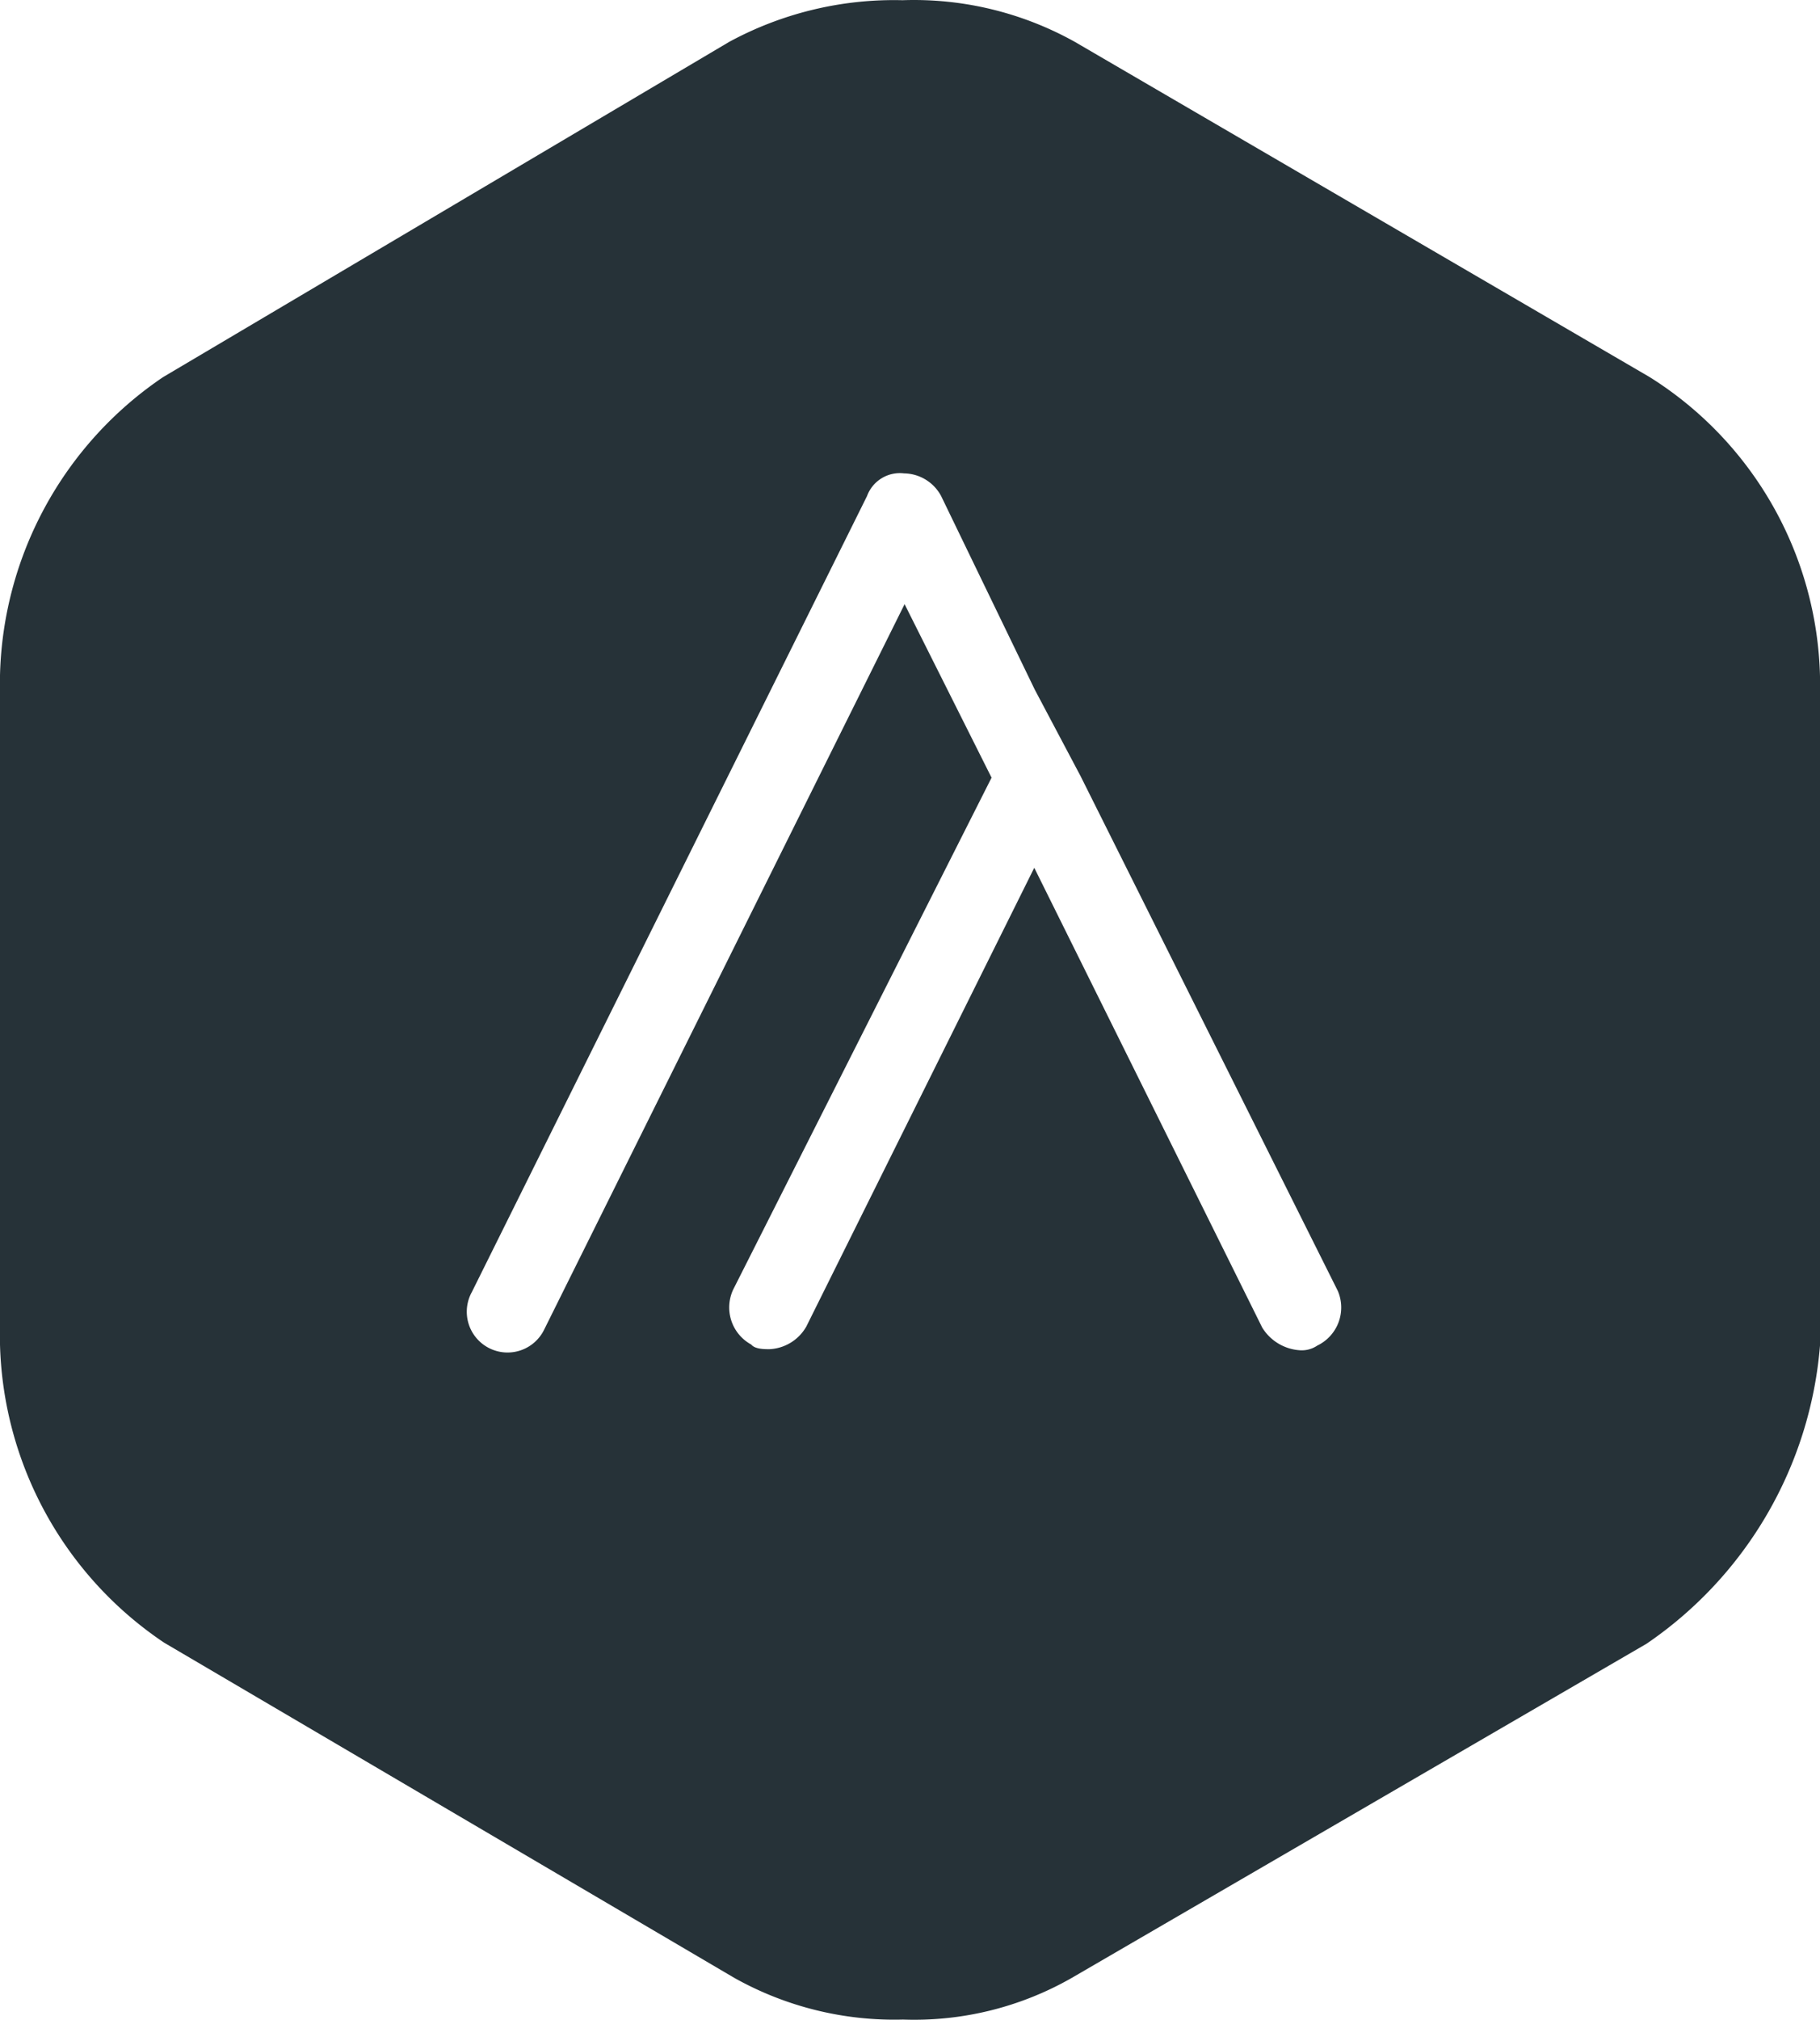 <svg viewBox="0 0 35.37 39.228" xmlns="http://www.w3.org/2000/svg"><path d="M32.06 7.324L20.89.814a6.42 6.42 0 00-3.35-.81 6.72 6.72 0 00-3.37.81l-11 6.51A7.2 7.2 0 000 13.114v13a7.2 7.2 0 003.19 5.79l11.08 6.51a6.36 6.36 0 003.28.81 6.17 6.17 0 003.28-.81L32 31.924a7.77 7.77 0 003.37-5.79v-13a7.06 7.06 0 00-3.31-5.81zm-6.46 18.81a.54.54 0 01-.35.09.93.93 0 01-.72-.44l-4.43-8.93-4.43 8.91a.87.87 0 01-.72.44c-.09 0-.28 0-.35-.09a.82.82 0 01-.33-1.11l5-9.9-1.69-3.37-7 14.08a.792.792 0 11-1.41-.72l7.68-15.46a.68.68 0 01.72-.44.83.83 0 01.72.44l1.82 3.76.89 1.68 5 10a.82.82 0 01-.4 1.06z" fill="#263238"/></svg>
